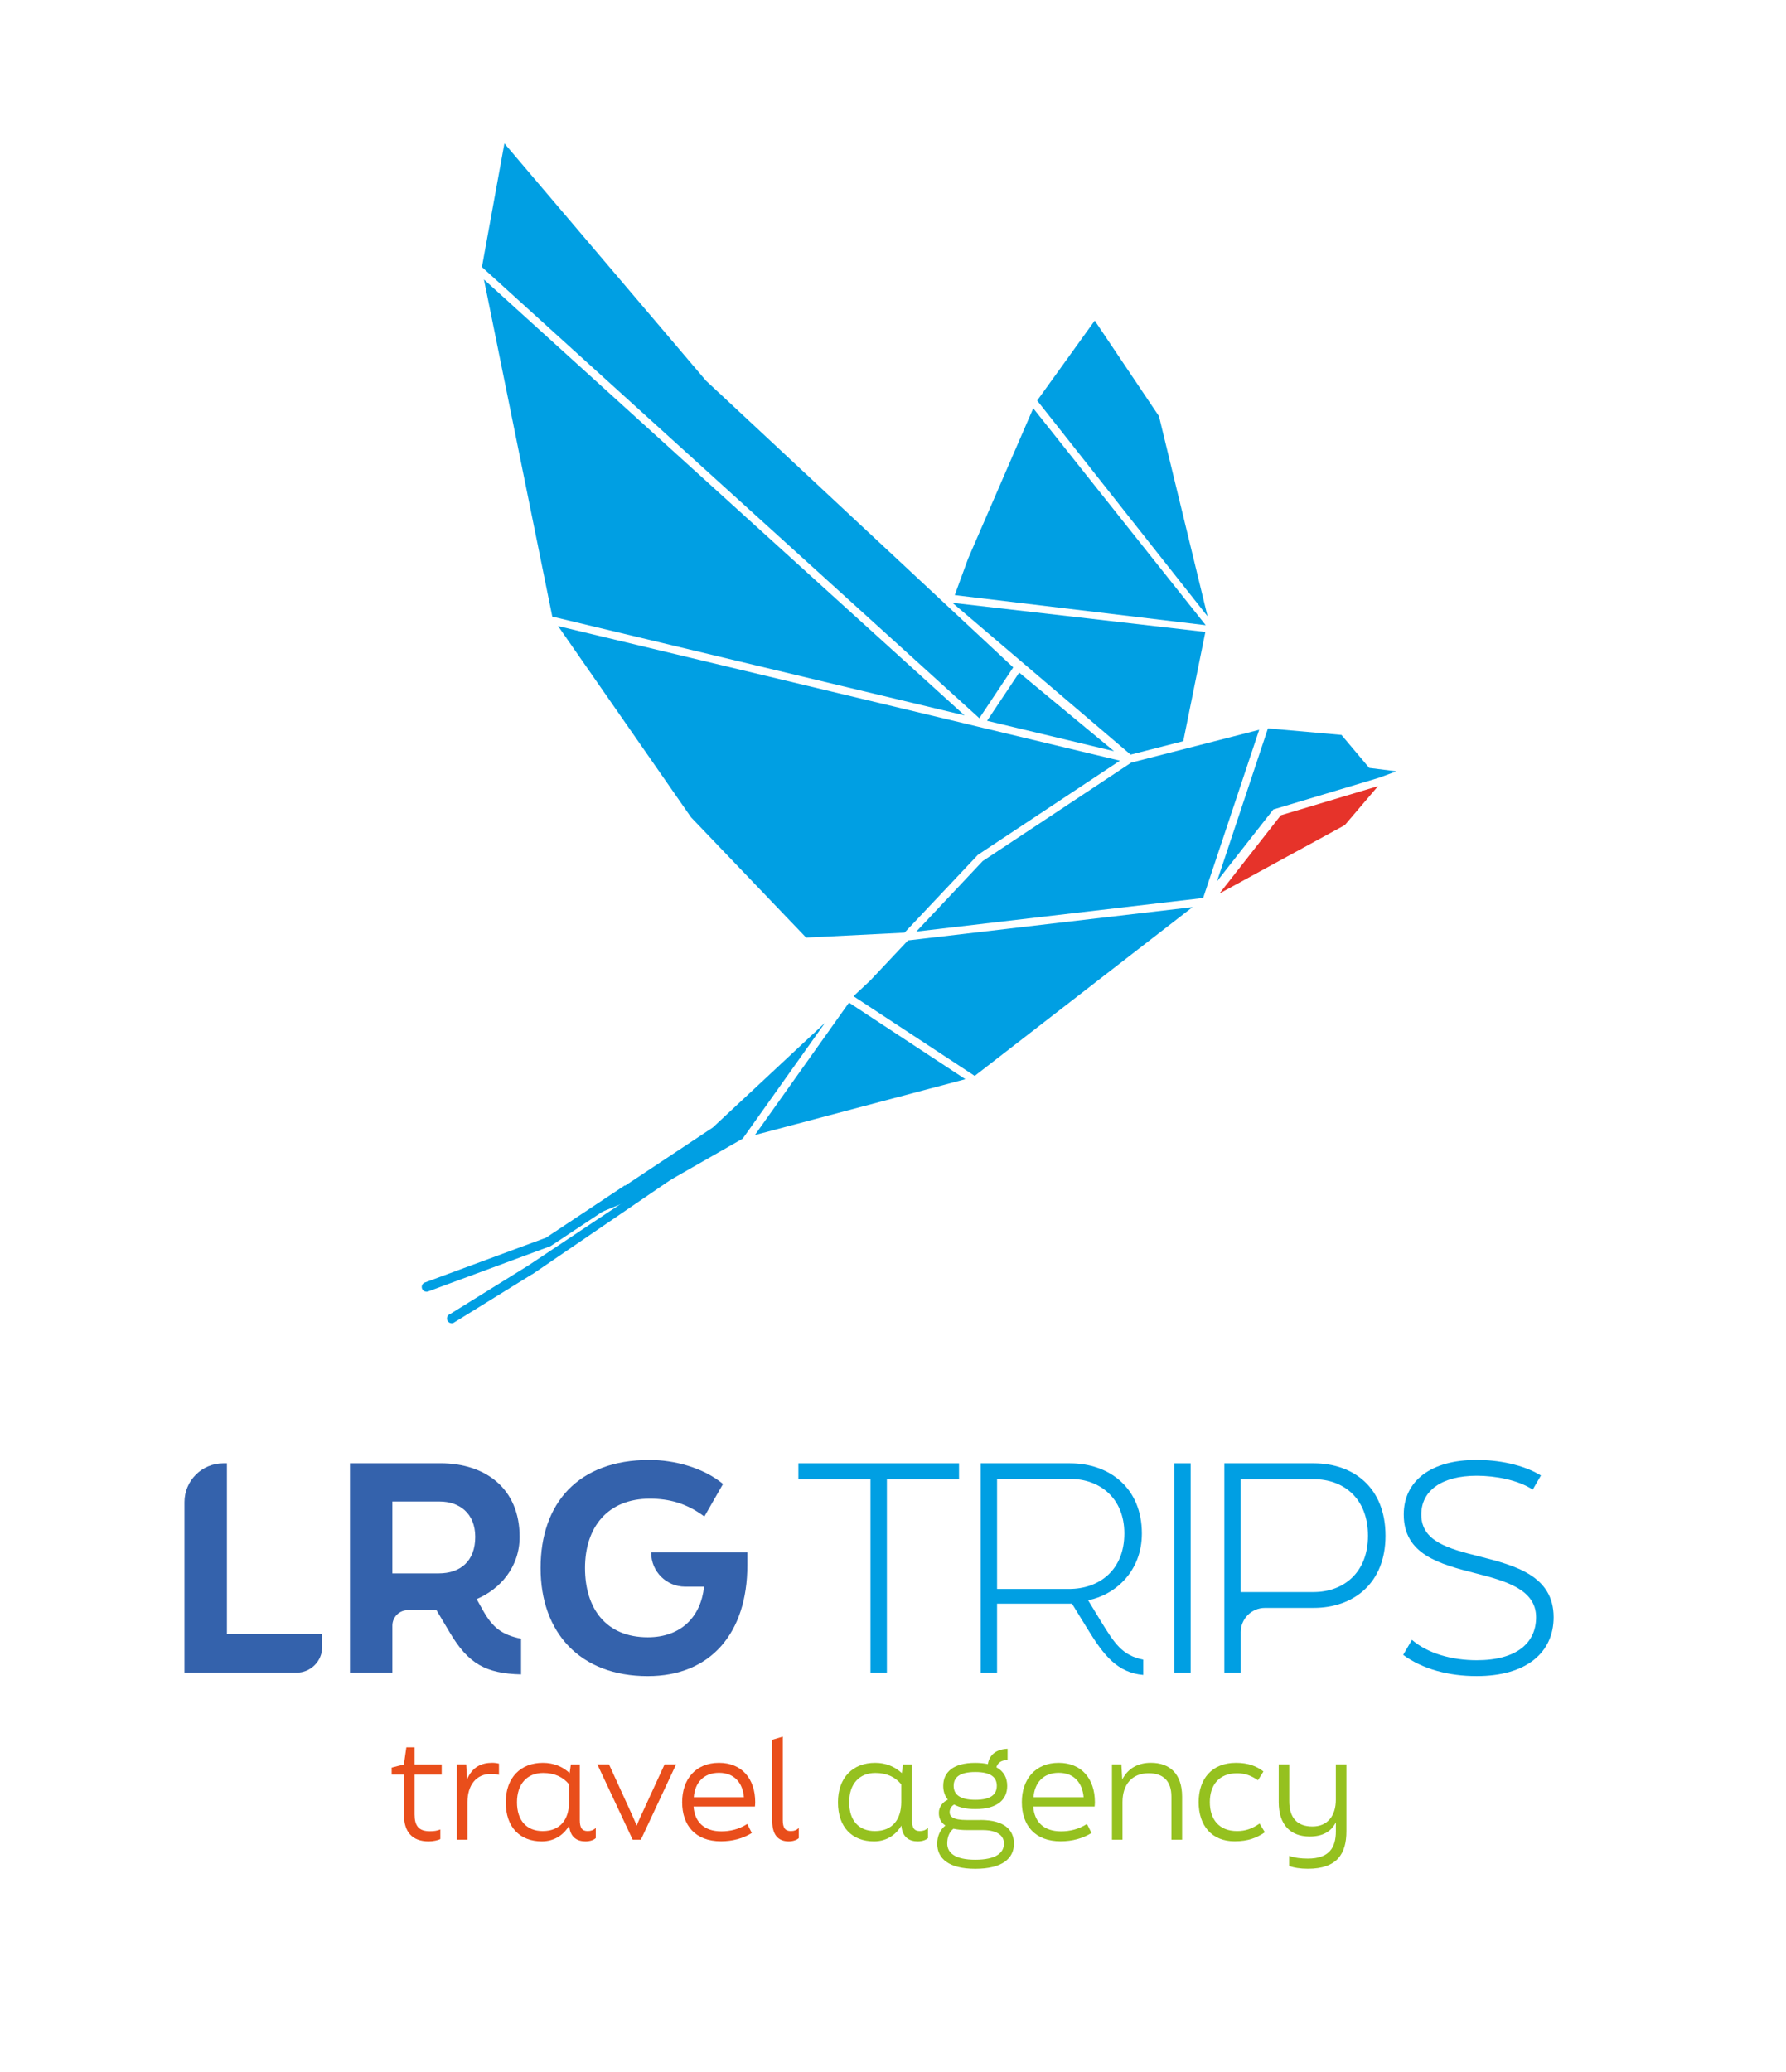 <svg xmlns="http://www.w3.org/2000/svg" xmlns:xlink="http://www.w3.org/1999/xlink" id="Layer_1" x="0px" y="0px" viewBox="0 0 472.84 548.25" style="enable-background:new 0 0 472.84 548.25;" xml:space="preserve"><style type="text/css">	.st0{fill:#3462AC;}	.st1{fill:#009FE3;}	.st2{fill:#E94E1B;}	.st3{fill:#95C11F;}	.st4{fill:#E6332A;}</style><g>	<path class="st0" d="M59.12,387.23h0.96v45.15h25.23v3.43c0,3.77-3.06,6.82-6.82,6.82H48.84V397.5  C48.84,391.83,53.44,387.23,59.12,387.23z"></path>	<path class="st0" d="M127.92,426.24c2.55,4.49,4.94,6.36,10.03,7.41v9.43c-9.36-0.22-14-2.84-18.87-11.08l-3.52-5.91h-7.59  c-2.26,0-4.09,1.83-4.09,4.09v12.45H92.65v-55.41h23.96c11.98,0,20.96,6.74,20.96,19.47c0,8.01-5.17,13.85-11.38,16.47  L127.92,426.24z M103.88,397.34v19.02h12.28c5.69,0,9.66-3.22,9.66-9.66c0-6.29-4.27-9.36-9.43-9.36H103.88z"></path>	<path class="st0" d="M172.4,410.91v-0.09h25.46v3.37c0,17.97-9.73,29.35-26.36,29.35c-17.97,0-28.38-11.53-28.38-28.6  c0-17.07,9.88-28.6,28.83-28.6c6.51,0,14.23,2.02,19.47,6.36l-4.94,8.61c-4.72-3.52-9.36-4.72-14.45-4.72  c-11.16,0-17.15,7.56-17.15,18.34c0,10.78,5.61,18.34,16.62,18.34c8.91,0,14.08-5.54,14.9-13.4h-5.03  C176.42,419.87,172.4,415.86,172.4,410.91z"></path>	<path class="st1" d="M230.46,391.42h-19.09v-4.19h42.53v4.19H234.8v51.21h-4.34V391.42z"></path>	<path class="st1" d="M291.45,429.01c3.6,5.84,5.62,9.06,11.23,10.18v4.04c-6.81-0.6-10.41-5.09-14.68-12.05l-4.19-6.81h-19.84  v18.27h-4.34v-55.41h23.66c10.33,0,19.02,6.44,19.02,18.57c0,10.03-7.04,16.25-14.23,17.67L291.45,429.01z M263.97,391.35v29.13  h19.02c8.16,0,14.68-5.09,14.68-14.68c0-9.36-6.51-14.45-14.38-14.45H263.97z"></path>	<path class="st1" d="M310.89,387.23h4.34v55.41h-4.34V387.23z"></path>	<path class="st1" d="M324.13,387.23h23.66c10.48,0,19.02,6.36,19.02,19.17c0,12.65-8.54,19.09-19.02,19.09H334.9  c-3.55,0-6.42,2.88-6.42,6.42v10.72h-4.34V387.23z M347.79,421.3c7.86,0,14.38-5.09,14.38-14.9c0-9.96-6.51-14.97-14.38-14.97  h-19.32v29.88H347.79z"></path>	<path class="st1" d="M371.49,437.92l2.32-3.97c4.27,3.67,10.71,5.39,17.15,5.39c10.56,0,15.72-4.57,15.72-11.38  c0-7.49-8.39-9.66-15.95-11.61c-9.73-2.47-19.09-5.02-19.09-15.57c0-8.84,7.11-14.45,19.32-14.45c5.62,0,12.2,1.2,17,4.12  l-2.17,3.74c-3.89-2.55-9.88-3.67-14.83-3.67c-9.29,0-14.68,3.97-14.68,10.26c0,7.19,7.34,9.06,15.35,11.08  c9.43,2.4,19.69,5.09,19.69,16.1c0,9.28-7.11,15.57-20.37,15.57C383.7,443.54,376.66,441.74,371.49,437.92z"></path></g><g>	<path class="st2" d="M106.93,480.12v-10.52h-3.23v-1.85l3.23-0.83l0.65-4.53h2.18v4.53h7.18v2.69h-7.18v10.52  c0,2.98,1.05,4.46,4.03,4.46c1.12,0,1.92-0.11,2.79-0.47v2.54c-0.65,0.36-1.96,0.62-3.12,0.62  C109.11,487.27,106.93,484.77,106.93,480.12z"></path>	<path class="st2" d="M120.96,466.92h2.47l0.22,3.95c1.41-3.3,3.81-4.39,6.71-4.39c0.58,0,1.31,0.11,1.74,0.22v2.97  c-0.69-0.18-1.52-0.25-2.07-0.25c-3.99,0-6.27,3.01-6.27,7.51v9.9h-2.79V466.92z"></path>	<path class="st2" d="M157.73,483.72v2.69c-0.43,0.43-1.38,0.87-2.72,0.87c-2.07,0-4.06-0.94-4.32-4.17  c-1.23,2.1-3.59,4.17-7.25,4.17c-5.77,0-9.54-3.73-9.54-10.34c0-6.53,3.92-10.45,9.83-10.45c2.87,0,5.26,1.02,7.08,2.72l0.33-2.29  h2.36v14.69c0,2.07,0.58,2.94,2.1,2.94C156.39,484.55,157.08,484.33,157.73,483.72z M150.66,476.86v-4.68  c-1.6-1.92-3.81-3.01-6.86-3.01c-4.24,0-6.93,2.9-6.93,7.76s2.58,7.62,6.82,7.62C148.41,484.55,150.66,481.36,150.66,476.86z"></path>	<path class="st2" d="M158.16,466.92h3.08l5.55,12.15c0.62,1.34,1.2,2.65,1.78,4.03c0.54-1.38,1.16-2.72,1.78-4.03l5.59-12.15h3.05  l-9.32,19.91h-2.17L158.16,466.92z"></path>	<path class="st2" d="M180.6,476.9c0-6.09,3.59-10.41,9.76-10.41c6.09,0,9.58,4.28,9.58,10.41c0,0.43-0.04,0.83-0.07,1.16h-16.25  c0.29,4.1,2.83,6.56,7.36,6.56c2.29,0,4.68-0.54,6.86-1.96l1.2,2.39c-2.28,1.45-5.11,2.21-8.16,2.21  C184.08,487.27,180.6,483.03,180.6,476.9z M196.95,475.59c-0.33-3.88-2.61-6.46-6.6-6.46c-4.03,0-6.38,2.58-6.67,6.46H196.95z"></path>	<path class="st2" d="M204.45,481.9v-21.51l2.79-0.83v22.05c0,2.07,0.61,2.94,2.14,2.94c0.8,0,1.49-0.22,2.1-0.83v2.69  c-0.43,0.43-1.38,0.87-2.69,0.87C206.59,487.27,204.45,486.18,204.45,481.9z"></path>	<path class="st3" d="M245.68,483.72v2.69c-0.43,0.43-1.38,0.87-2.72,0.87c-2.07,0-4.06-0.94-4.32-4.17  c-1.23,2.1-3.59,4.17-7.25,4.17c-5.77,0-9.54-3.73-9.54-10.34c0-6.53,3.92-10.45,9.83-10.45c2.87,0,5.26,1.02,7.07,2.72l0.33-2.29  h2.36v14.69c0,2.07,0.58,2.94,2.1,2.94C244.34,484.55,245.02,484.33,245.68,483.72z M238.61,476.86v-4.68  c-1.6-1.92-3.81-3.01-6.86-3.01c-4.25,0-6.93,2.9-6.93,7.76s2.57,7.62,6.82,7.62C236.36,484.55,238.61,481.36,238.61,476.86z"></path>	<path class="st3" d="M259.52,481.61c6.6,0,8.92,2.79,8.92,6.28c0,3.92-3.12,6.64-10.23,6.64c-7.04,0-10.08-2.72-10.08-6.64  c0-1.92,0.72-3.66,2.17-4.82c-1.09-0.69-1.74-1.78-1.74-3.34c0-1.63,1.12-2.94,2.39-3.48c-0.83-1.02-1.23-2.25-1.23-3.66  c0-3.59,2.61-6.09,8.45-6.09c1.27,0,2.39,0.11,3.37,0.33c0.43-2.65,2.43-3.95,5.22-4.06v3.01c-1.56,0-2.54,0.54-2.97,1.89  c1.96,1.05,2.87,2.79,2.87,4.93c0,3.63-2.61,6.13-8.45,6.13c-2.39,0-4.24-0.43-5.59-1.2c-0.73,0.4-1.2,1.16-1.2,2  c0,1.09,0.69,2.1,4.64,2.1H259.52z M265.8,487.85c0-1.92-1.52-3.56-5.66-3.56h-4.17c-1.27,0-2.47-0.11-3.56-0.36  c-1.16,0.94-1.63,2.32-1.63,3.92c0,2.47,2.07,4.28,7.43,4.28C263.66,492.13,265.8,490.32,265.8,487.85z M252.48,472.58  c0,2.18,1.49,3.7,5.73,3.7s5.69-1.52,5.69-3.7s-1.45-3.66-5.69-3.66S252.48,470.4,252.48,472.58z"></path>	<path class="st3" d="M270.53,476.9c0-6.09,3.59-10.41,9.76-10.41c6.09,0,9.58,4.28,9.58,10.41c0,0.43-0.04,0.83-0.07,1.16h-16.25  c0.29,4.1,2.83,6.56,7.36,6.56c2.29,0,4.68-0.54,6.86-1.96l1.2,2.39c-2.28,1.45-5.11,2.21-8.16,2.21  C274.02,487.27,270.53,483.03,270.53,476.9z M286.89,475.59c-0.33-3.88-2.61-6.46-6.6-6.46c-4.03,0-6.38,2.58-6.67,6.46H286.89z"></path>	<path class="st3" d="M294.39,466.92h2.5l0.22,3.99c1.49-2.94,4.17-4.43,7.58-4.43c5.04,0,8.27,2.97,8.27,8.96v11.39h-2.83v-11.39  c0-4.17-2.21-6.2-6.02-6.2c-4.43,0-6.93,3.01-6.93,7.62v9.98h-2.79V466.92z"></path>	<path class="st3" d="M317.34,476.9c0-6.09,3.44-10.41,9.9-10.41c3.23,0,5.51,0.91,7.25,2.29l-1.45,2.32  c-1.78-1.23-3.45-1.85-5.52-1.85c-4.82,0-7.22,3.16-7.22,7.65c0,4.46,2.36,7.65,7.22,7.65c2.21,0,3.99-0.62,5.95-2l1.41,2.32  c-2.14,1.45-4.39,2.39-8.02,2.39C320.82,487.27,317.34,483.1,317.34,476.9z"></path>	<path class="st3" d="M353.67,466.92h2.79v17.7c0,5.91-2.47,9.9-10.19,9.9c-2.07,0-3.84-0.29-4.97-0.76v-2.65  c1.6,0.54,3.12,0.72,4.97,0.72c5.66,0,7.4-2.94,7.4-7.22v-2.39c-1.23,2.47-3.52,3.77-6.93,3.77c-5.22,0-8.2-3.26-8.2-9.1v-9.98  h2.79v9.76c0,4.35,2.1,6.67,6.13,6.67s6.2-2.87,6.2-7.04V466.92z"></path></g><polygon class="st1" points="294.95,198.79 269.83,177.99 261.33,190.74 "></polygon><polygon class="st1" points="255.36,189.31 128.12,73.95 146.22,163.17 "></polygon><polygon class="st1" points="259.28,190.06 268.25,176.61 186.89,100.72 133.54,37.96 127.59,70.67 "></polygon><polygon class="st1" points="306.84,110.14 289.83,84.84 274.59,106 319.7,163.09 "></polygon><polygon class="st1" points="252.77,157.48 319.22,165.45 273.55,108.04 256.3,147.84 "></polygon><polygon class="st4" points="339.09,215.75 322.85,236.45 356.03,218.35 364.83,208.03 "></polygon><polygon class="st1" points="369.71,204.11 362.5,203.21 355.15,194.48 335.69,192.75 322.2,233.22 337.11,214.21 365.04,205.83 "></polygon><polygon class="st1" points="299.49,201.81 260.15,227.88 242.6,246.51 318.53,237.63 333.37,193.12 "></polygon><polygon class="st1" points="296.49,201.3 260.1,192.58 258.57,192.21 147.75,165.67 182.96,216.29 213.42,248.11 239.47,246.8  258.9,226.21 "></polygon><g>	<polygon class="st1" points="171.11,315.89 196.63,301.31 218.42,270.66 188.72,298.36 148.19,325.25  "></polygon>	<polygon class="st1" points="230.32,259.55 225.96,263.62 258.05,284.71 315.72,240.05 240.73,248.82 240.41,248.84  "></polygon></g><polygon class="st1" points="255.58,285.58 224.77,265.32 199.86,300.36 "></polygon><polygon class="st1" points="252.16,159.52 299.34,199.7 313.27,196.13 319.12,167.23 "></polygon><g>	<g>		<path class="st1" d="M145.87,329.69l19.62-13.02v-3.03l-20.94,13.89l-32.16,11.89c-0.63,0.29-0.91,1.05-0.61,1.68   c0.21,0.46,0.67,0.73,1.15,0.73c0.18,0,0.36-0.04,0.53-0.12l32.25-11.93C145.76,329.75,145.81,329.72,145.87,329.69z"></path>	</g>	<g>		<path class="st1" d="M173.5,312.48l-33.7,22.45l-20.6,12.78c-0.66,0.22-1.02,0.94-0.8,1.6c0.22,0.66,0.94,1.02,1.6,0.8   l20.73-12.82c0.08-0.03,0.16-0.06,0.24-0.11l39.22-26.77L173.5,312.48z"></path>	</g></g></svg>